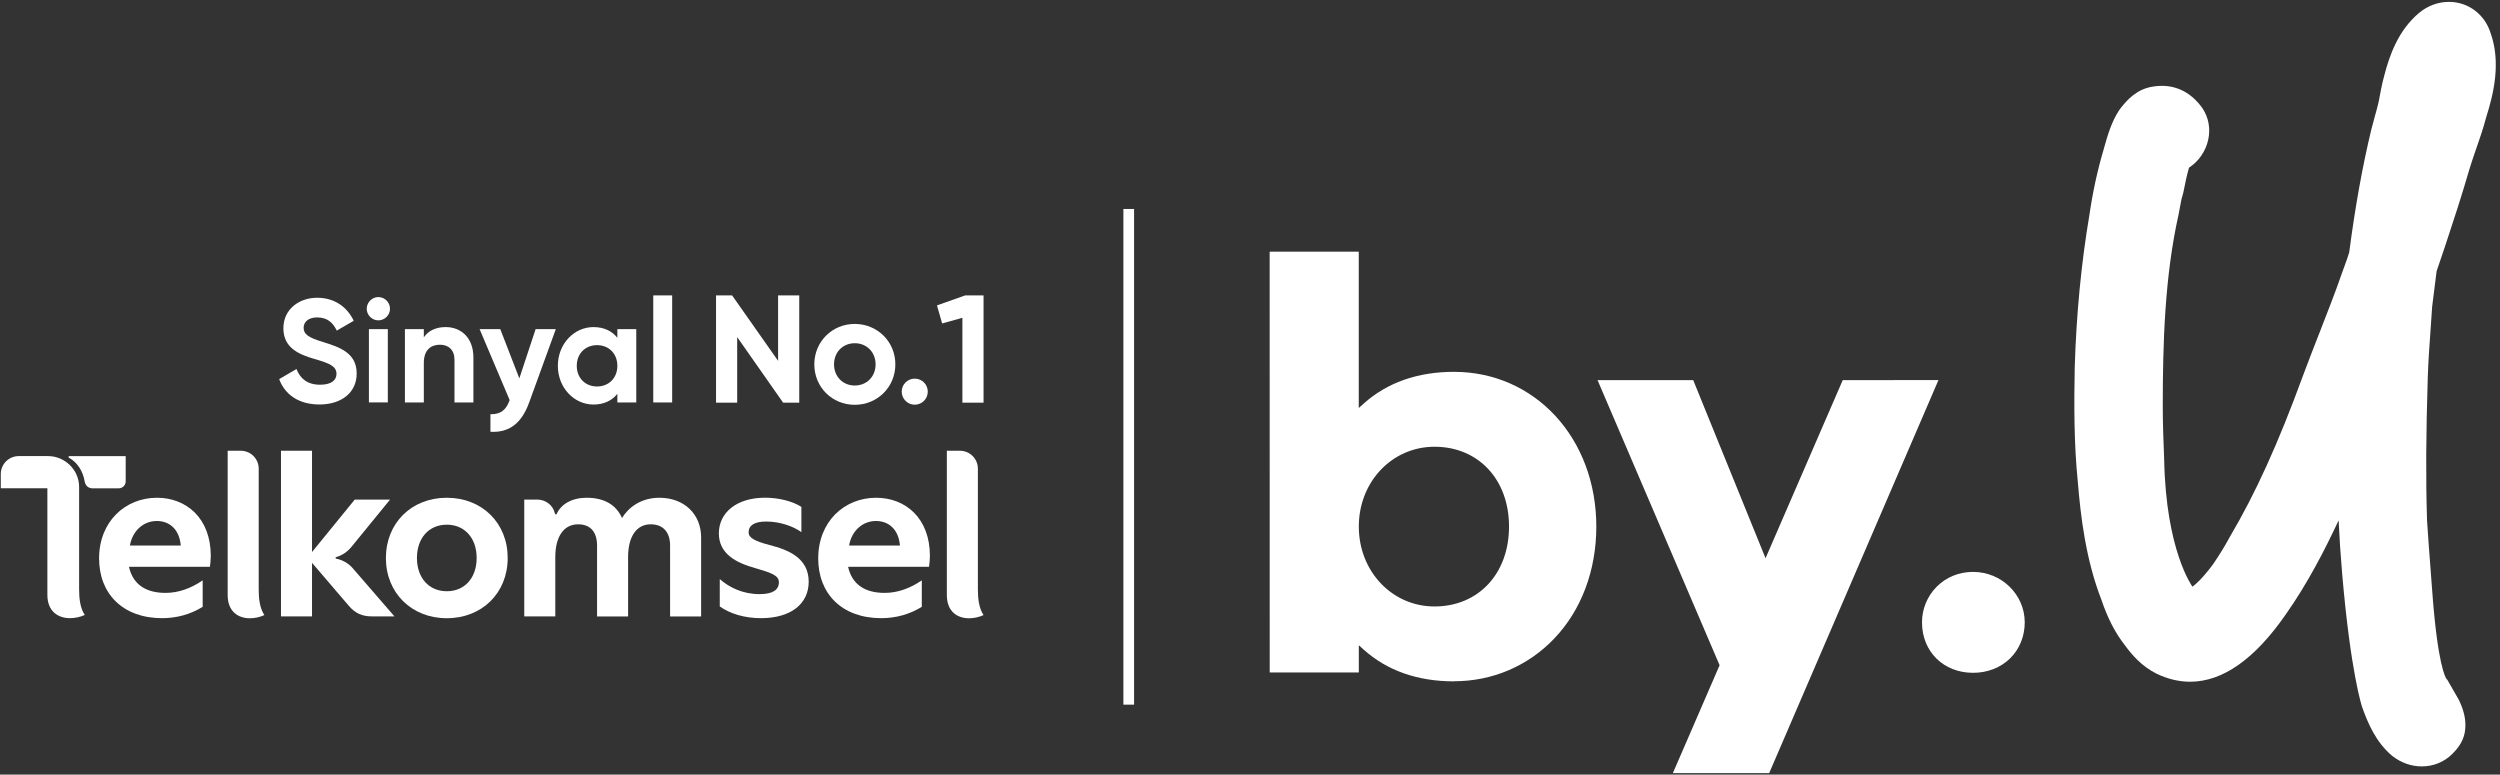 <svg width="468" height="145" viewBox="0 0 468 145" fill="none" xmlns="http://www.w3.org/2000/svg">
<rect x="0" y="0" width="468" height="145" fill="#333333" stroke="none"/>
<g clip-path="url(#clip0_5103_30743)">
<path d="M272.2 127.55C265.37 127.55 259.67 125.55 255.26 121.59L254.37 120.79V125.89H237.69L237.68 47.11H254.36V76.38L255.25 75.58C259.66 71.62 265.36 69.61 272.19 69.61C287.38 69.61 298.83 82.06 298.83 98.57C298.83 106.78 296.03 114.24 290.93 119.56C286.01 124.7 279.36 127.53 272.2 127.53V127.55ZM268.54 83.63C260.59 83.63 254.36 90.2 254.37 98.58C254.37 106.96 260.6 113.53 268.54 113.53C276.76 113.53 282.49 107.38 282.49 98.58C282.5 89.78 276.76 83.63 268.54 83.63Z" fill="white"/>
<path d="M321.91 124.53L299.06 71.16H316.97L330.51 104.5L344.96 71.16L362.88 71.15L331.19 144.73H313.16L321.91 124.53Z" fill="white"/>
<path d="M369.36 125.95C363.82 125.95 359.8 121.98 359.8 116.51C359.8 114.02 360.76 111.67 362.49 109.89C364.28 108.06 366.71 107.06 369.36 107.06C374.69 107.06 379.03 111.3 379.03 116.51C379.03 119.11 378.06 121.5 376.3 123.24C374.52 124.99 372.05 125.95 369.36 125.95Z" fill="white"/>
<path d="M405.13 85.95C405 82.74 404.87 79.41 404.87 76.06C404.87 64.26 405.23 51.74 407.84 40.11L407.86 40C407.95 39.57 408.02 39.16 408.11 38.67C408.25 37.89 408.37 37.21 408.56 36.63L408.72 36.04C409.04 34.42 409.35 32.88 409.78 31.39C409.79 31.38 409.81 31.37 409.82 31.36C411.59 30.22 412.92 28.28 413.38 26.15C413.83 24.07 413.45 21.99 412.31 20.28L412.2 20.12C410.27 17.47 407.68 16.07 404.71 16.07C404.2 16.07 403.68 16.11 403.17 16.19C399.98 16.61 398.18 18.79 397.19 19.99L396.74 20.58C395.27 22.79 394.55 25.34 393.97 27.38L393.82 27.91C392.64 31.88 391.74 36.05 391.13 40.28C389.61 49.27 388.69 58.85 388.39 68.76C388.26 75.63 388.23 83 388.98 90.34C389.49 96.6 390.46 104.75 393.36 112.21C394.54 115.71 395.99 118.53 397.78 120.79C399.05 122.52 400.87 124.7 403.7 126.11L403.8 126.16C405.85 127.13 407.93 127.62 409.99 127.62C416.08 127.62 422.11 123.38 427.9 115.01C432.02 109.17 435.29 102.77 437.79 97.41C437.93 100.58 438.15 103.85 438.46 107.49C440.05 125.91 442.11 132.12 442.2 132.38C443.28 135.43 444.77 138.88 447.68 141.38L447.86 141.53C449.49 142.8 451.4 143.47 453.37 143.47C455.55 143.47 457.59 142.63 459.11 141.1C460.87 139.34 461.59 137.67 461.52 135.5C461.48 134.07 461.07 132.59 460.26 130.95L458.1 127.19L458.01 127.14C457.8 126.86 456.32 124.47 455.31 110.63C455.21 109.23 455.1 107.81 454.99 106.4C454.76 103.38 454.53 100.35 454.34 97.4C454.1 89.66 454.14 81.39 454.48 70.59C454.57 67.69 454.79 64.69 455 61.77C455.11 60.3 455.21 58.83 455.3 57.4L456.13 50.78C456.41 49.9 456.71 49.02 457.03 48.12C457.42 46.97 457.82 45.82 458.18 44.68C459.26 41.43 460.87 36.54 462.29 31.62C462.65 30.43 463.06 29.26 463.48 28.02L463.54 27.86C464.19 25.98 464.87 24.03 465.4 22C466.84 17.48 468.23 11.57 466.17 5.99C465.31 3.4 463.27 1.41 460.71 0.67C459.97 0.46 459.21 0.35 458.43 0.35C456.4 0.35 454.41 1.1 452.81 2.45C448.92 5.73 447.31 10.4 446.35 14.09C445.86 15.86 445.56 17.57 445.29 19.04C445.08 19.95 444.82 20.9 444.54 21.89C444.32 22.68 444.11 23.46 443.91 24.25C442.24 31.19 440.89 38.72 439.77 47.26C439.51 48.14 439.19 49.01 438.81 50.03L438.42 51.11C437.13 54.83 435.65 58.59 434.23 62.24L434.05 62.69C433.08 65.18 432.07 67.76 431.11 70.35C426.47 83.03 422.25 92.34 417.42 100.51L417.32 100.69C416.46 102.29 415.43 103.95 414.29 105.62C412.39 108.18 411.12 109.33 410.42 109.83C410.44 109.8 405.45 103.18 405.13 85.95Z" fill="white"/>
<path d="M52.26 70.97L55.5 69.08C56.19 70.86 57.53 72.02 59.92 72.02C62.2 72.02 62.99 71.06 62.99 69.99C62.99 68.56 61.7 68.01 58.84 67.19C55.91 66.34 53.05 65.1 53.05 61.45C53.05 57.83 56.07 55.74 59.36 55.74C62.52 55.74 64.93 57.36 66.22 60.05L63.04 61.89C62.35 60.44 61.31 59.42 59.36 59.42C57.77 59.42 56.84 60.25 56.84 61.34C56.84 62.52 57.58 63.15 60.49 64.03C63.53 64.99 66.77 66.01 66.77 69.93C66.77 73.52 63.89 75.72 59.8 75.72C55.89 75.72 53.31 73.83 52.26 70.97Z" fill="white"/>
<path d="M68.65 57.8C68.65 56.62 69.64 55.61 70.82 55.61C72.03 55.61 73.01 56.62 73.01 57.8C73.01 58.98 72.02 59.97 70.82 59.97C69.64 59.97 68.65 58.98 68.65 57.8ZM69.06 61.61H72.6V75.33H69.06V61.61Z" fill="white"/>
<path d="M88.62 66.91V75.34H85.08V67.35C85.08 65.49 83.95 64.53 82.36 64.53C80.63 64.53 79.34 65.54 79.34 67.93V75.34H75.8V61.61H79.34V63.15C80.16 61.92 81.59 61.23 83.43 61.23C86.35 61.23 88.62 63.26 88.62 66.91Z" fill="white"/>
<path d="M104.05 61.61L99.06 75.34C97.63 79.29 95.3 81.02 91.81 80.83V77.54C93.76 77.57 94.75 76.74 95.41 74.9L89.78 61.61H93.65L97.22 70.83L100.27 61.61H104.05Z" fill="white"/>
<path d="M119.11 61.61V75.34H115.57V73.72C114.59 74.96 113.1 75.73 111.1 75.73C107.45 75.73 104.43 72.57 104.43 68.48C104.43 64.39 107.45 61.23 111.1 61.23C113.1 61.23 114.59 62 115.57 63.23V61.61H119.11ZM115.57 68.48C115.57 66.17 113.95 64.61 111.76 64.61C109.59 64.61 107.97 66.18 107.97 68.48C107.97 70.78 109.59 72.35 111.76 72.35C113.95 72.35 115.57 70.78 115.57 68.48Z" fill="white"/>
<path d="M125.83 55.3H122.29V75.34H125.83V55.3Z" fill="white"/>
<path d="M149.62 55.3V75.38H146.6L138 63.1V75.38H134.04V55.3H137.05L145.66 67.55V55.3H149.62Z" fill="white"/>
<path d="M168.8 73.32C168.8 71.97 169.89 70.88 171.24 70.88C172.59 70.88 173.68 71.97 173.68 73.32C173.68 74.67 172.59 75.76 171.24 75.76C169.89 75.76 168.8 74.66 168.8 73.32Z" fill="white"/>
<path d="M152.44 68.21C152.44 63.94 155.8 60.64 160.01 60.64C164.23 60.64 167.61 63.94 167.61 68.21C167.61 72.48 164.23 75.78 160.01 75.78C155.79 75.78 152.44 72.49 152.44 68.21ZM163.91 68.21C163.91 65.89 162.22 64.25 160.01 64.25C157.83 64.25 156.13 65.88 156.13 68.21C156.13 70.53 157.82 72.17 160.01 72.17C162.22 72.17 163.91 70.53 163.91 68.21Z" fill="white"/>
<path d="M184.12 55.3V75.38H180.16V59.49L176.37 60.55L175.4 57.17L180.68 55.3H184.12Z" fill="white"/>
<path d="M83.64 93.18C77.03 93.18 72.24 97.92 72.24 104.46C72.24 110.99 77.04 115.73 83.64 115.73C90.25 115.73 95.04 110.99 95.04 104.46C95.05 97.92 90.25 93.18 83.64 93.18ZM83.64 110.68C80.3 110.68 78.05 108.18 78.05 104.45C78.05 100.72 80.3 98.22 83.64 98.22C86.98 98.22 89.23 100.72 89.23 104.45C89.23 108.18 86.99 110.68 83.64 110.68Z" fill="white"/>
<path d="M62.93 104.58C62.77 104.55 62.76 104.33 62.92 104.29C64.08 103.98 65.08 103.25 65.86 102.29L73.02 93.52H66.41L58.41 103.34V84.38H52.6V115.39H58.41V105.36L65.3 113.41C66.48 114.78 67.75 115.39 69.62 115.39H73.84L65.99 106.32C65.17 105.4 64.1 104.82 62.93 104.58Z" fill="white"/>
<path d="M123.44 93.18C119.91 93.18 117.6 95.07 116.44 96.97C115.34 94.49 113.11 93.18 109.81 93.18C107.06 93.18 105.05 94.39 104.26 96.11C104.15 96.36 103.95 96.42 103.86 96.06C103.51 94.55 102.12 93.52 100.59 93.52H98.14V115.39H103.95V104.29C103.95 100.5 105.51 98.15 108.22 98.15C110.53 98.15 111.77 99.6 111.77 102.12V115.4H117.58V104.25C117.58 100.49 119.13 98.15 121.81 98.15C124.14 98.15 125.44 99.63 125.44 102.12V115.4H131.25V100.63C131.26 96.24 128.07 93.18 123.44 93.18Z" fill="white"/>
<path d="M48.43 87.74C48.43 85.88 46.92 84.38 45.07 84.38H42.62V111.39C42.62 114.48 44.58 115.74 46.77 115.74C47.7 115.74 48.65 115.53 49.49 115.14C48.61 113.84 48.43 112 48.43 110.35V87.74Z" fill="white"/>
<path d="M14.81 91.17C14.81 87.92 12.1 85.38 9 85.38H3.51C1.65 85.38 0.15 86.88 0.15 88.74V91.4H8.87V111.37C8.87 114.46 10.89 115.72 13.09 115.72C14.02 115.72 15.04 115.51 15.87 115.12C14.99 113.82 14.81 111.98 14.81 110.33V91.17Z" fill="white"/>
<path d="M144.06 102.03C141.17 101.27 140.14 100.64 140.14 99.66C140.14 98.37 141.2 97.63 143.43 97.63C145.93 97.63 148.48 98.49 150.02 99.62V94.89C148.39 93.83 145.77 93.17 143.23 93.17C137.87 93.17 134.57 95.98 134.57 99.85C134.57 103.72 137.87 105.38 141.41 106.36C144.35 107.22 145.81 107.7 145.81 109C145.81 110.41 144.67 111.22 142.21 111.22C139.03 111.22 136.53 109.97 134.74 108.41V113.53C136.69 114.9 139.39 115.72 142.45 115.72C148.09 115.72 151.39 113.02 151.39 108.88C151.37 104.43 147.55 102.92 144.06 102.03Z" fill="white"/>
<path d="M29.39 93.18C23.43 93.18 18.55 97.65 18.55 104.54C18.55 111.12 22.96 115.72 30.35 115.72C33.13 115.72 35.71 114.98 37.94 113.6V108.64C35.79 110.13 33.41 110.99 30.99 110.99C27.38 110.99 24.89 109.47 24.14 106.1H39.3C39.38 105.43 39.46 104.71 39.46 104.06C39.45 96.94 34.83 93.18 29.39 93.18ZM24.32 102.12C24.77 99.43 26.8 97.53 29.35 97.53C31.76 97.53 33.59 99.12 33.84 102.12H24.32Z" fill="white"/>
<path d="M164.01 93.18C158.05 93.18 153.17 97.65 153.17 104.54C153.17 111.12 157.58 115.72 164.97 115.72C167.75 115.72 170.33 114.98 172.56 113.6V108.64C170.41 110.13 168.03 110.99 165.61 110.99C161.99 110.99 159.51 109.47 158.76 106.1H173.92C174 105.43 174.08 104.71 174.08 104.06C174.07 96.94 169.46 93.18 164.01 93.18ZM158.95 102.12C159.4 99.43 161.43 97.53 163.98 97.53C166.39 97.53 168.22 99.12 168.47 102.12H158.95Z" fill="white"/>
<path d="M183.06 110.34V87.74C183.06 85.88 181.55 84.38 179.7 84.38H177.25V111.39C177.25 114.48 179.21 115.74 181.4 115.74C182.33 115.74 183.28 115.53 184.12 115.14C183.24 113.83 183.06 111.99 183.06 110.34Z" fill="white"/>
<path d="M23.53 90.1V85.39H12.97C12.82 85.39 12.76 85.6 12.89 85.67C14.51 86.57 15.53 88.22 15.85 90.12C15.98 90.92 16.55 91.42 17.37 91.42H22.21C22.95 91.41 23.53 90.83 23.53 90.1Z" fill="white"/>
<path d="M212.3 39.12H210.3V131.91H212.3V39.12Z" fill="white"/>
</g>
<defs>
<clipPath id="clip0_5103_30743">
<rect width="468" height="145" fill="white"/>
</clipPath>
</defs>
</svg>
